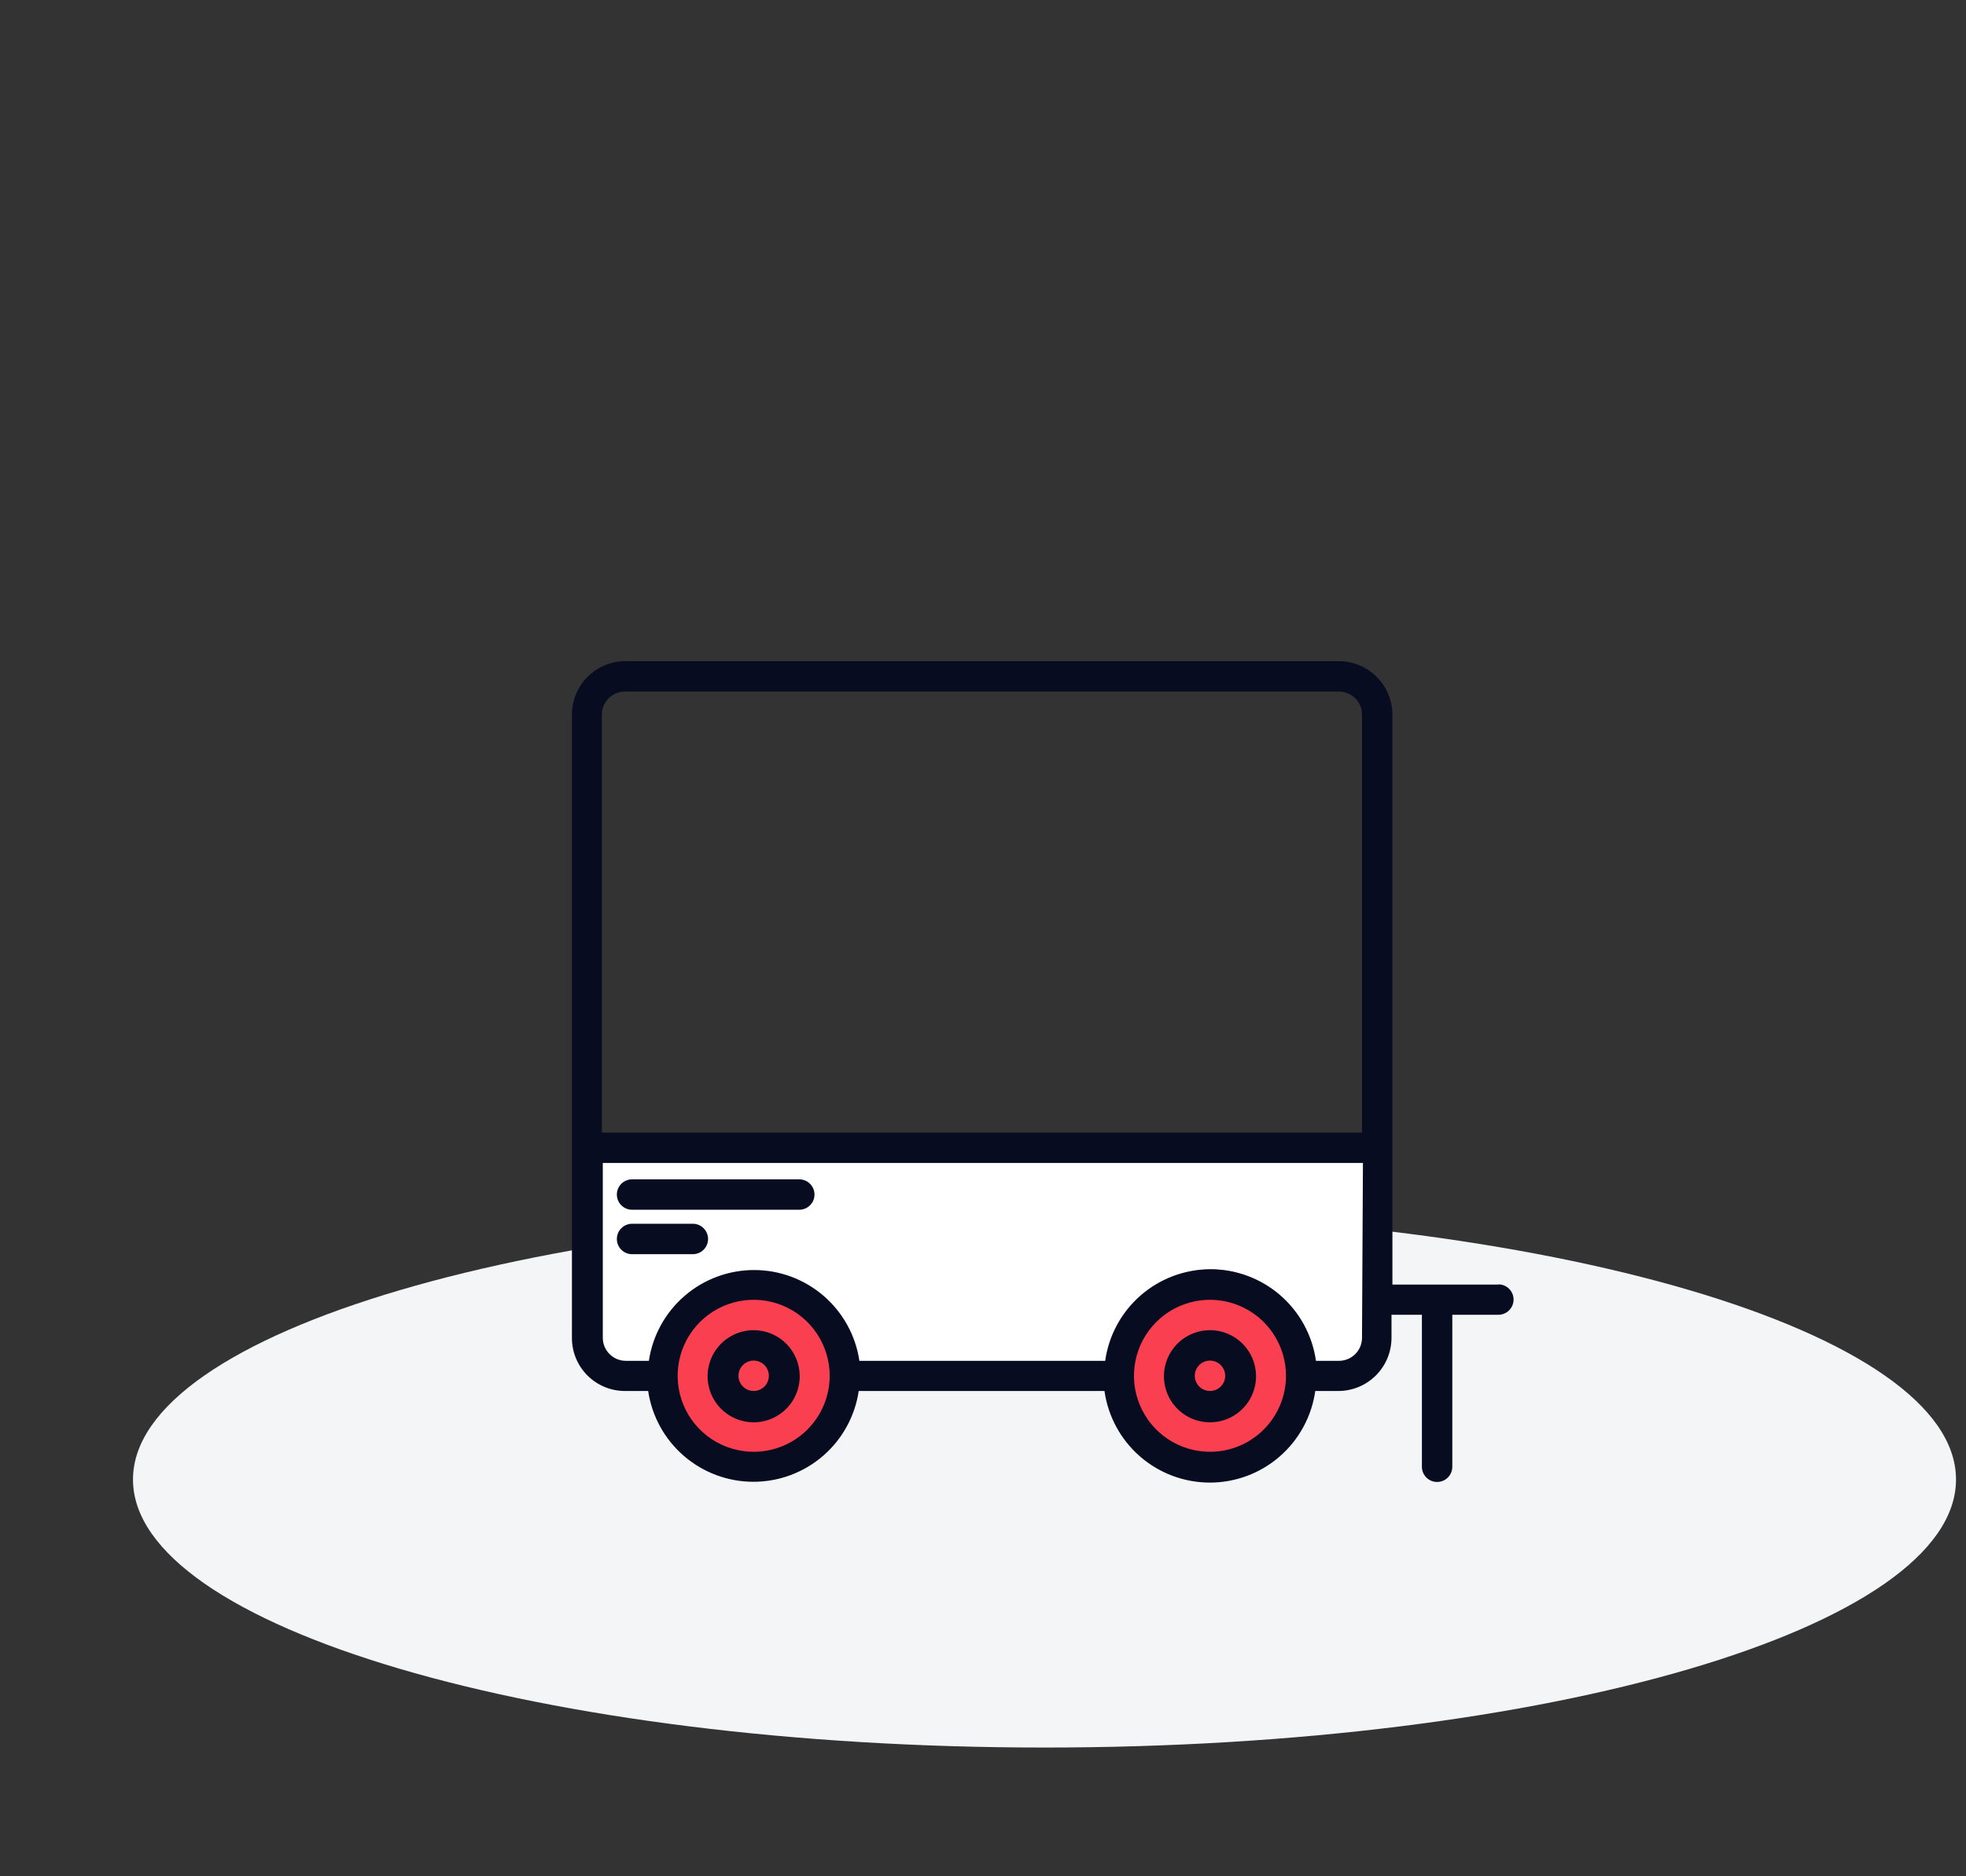 <?xml version="1.0" encoding="UTF-8"?>
<svg xmlns="http://www.w3.org/2000/svg" width="110" height="105" viewBox="0 0 110 105" fill="none">
  <rect x="0" y="0" width="110" height="105" fill="#333333" stroke="none"/>
  <path d="M109.441 82.795C109.441 91.084 86.606 97.795 58.441 97.795C30.276 97.795 7.441 91.056 7.441 82.795C7.441 74.534 30.276 67.795 58.441 67.795C86.606 67.795 109.441 74.519 109.441 82.795Z" fill="#F3F5F6"></path>
  <path d="M76.516 64.027H33.173V76.799H76.516V64.027Z" fill="white"></path>
  <g style="mix-blend-mode:multiply">
    <path d="M67.752 81.966C70.77 81.966 73.216 79.52 73.216 76.502C73.216 73.484 70.77 71.037 67.752 71.037C64.734 71.037 62.287 73.484 62.287 76.502C62.287 79.52 64.734 81.966 67.752 81.966Z" fill="#FA4050"></path>
  </g>
  <g style="mix-blend-mode:multiply">
    <path d="M42.388 82.712C45.406 82.712 47.852 80.266 47.852 77.248C47.852 74.23 45.406 71.783 42.388 71.783C39.37 71.783 36.923 74.23 36.923 77.248C36.923 80.266 39.37 82.712 42.388 82.712Z" fill="#FA4050"></path>
  </g>
  <path d="M42.168 74.439C41.659 74.439 41.16 74.591 40.736 74.874C40.312 75.157 39.982 75.56 39.787 76.031C39.592 76.502 39.541 77.02 39.64 77.52C39.74 78.02 39.985 78.479 40.346 78.84C40.706 79.2 41.166 79.446 41.666 79.545C42.166 79.645 42.684 79.594 43.155 79.398C43.626 79.203 44.028 78.873 44.312 78.449C44.595 78.025 44.746 77.527 44.746 77.017C44.746 76.333 44.474 75.678 43.991 75.194C43.508 74.711 42.852 74.439 42.168 74.439ZM42.168 77.842C42 77.842 41.836 77.792 41.696 77.699C41.556 77.605 41.447 77.472 41.383 77.317C41.318 77.161 41.301 76.99 41.334 76.825C41.367 76.66 41.448 76.509 41.567 76.39C41.686 76.271 41.837 76.19 42.002 76.157C42.167 76.124 42.339 76.141 42.494 76.205C42.649 76.27 42.782 76.379 42.876 76.519C42.969 76.659 43.019 76.823 43.019 76.991C43.019 77.217 42.929 77.433 42.77 77.593C42.61 77.752 42.394 77.842 42.168 77.842Z" fill="#070C21"></path>
  <path d="M67.7 74.439C67.19 74.439 66.692 74.591 66.268 74.874C65.844 75.157 65.514 75.56 65.319 76.031C65.124 76.502 65.073 77.02 65.172 77.52C65.272 78.02 65.517 78.479 65.877 78.84C66.238 79.2 66.697 79.446 67.197 79.545C67.697 79.645 68.216 79.594 68.687 79.398C69.158 79.203 69.56 78.873 69.843 78.449C70.127 78.025 70.278 77.527 70.278 77.017C70.278 76.333 70.006 75.678 69.523 75.194C69.039 74.711 68.384 74.439 67.7 74.439ZM67.7 77.842C67.532 77.842 67.368 77.792 67.228 77.699C67.088 77.605 66.979 77.472 66.914 77.317C66.85 77.161 66.833 76.99 66.866 76.825C66.899 76.66 66.98 76.509 67.099 76.39C67.218 76.271 67.369 76.19 67.534 76.157C67.699 76.124 67.87 76.141 68.026 76.205C68.181 76.27 68.314 76.379 68.407 76.519C68.501 76.659 68.551 76.823 68.551 76.991C68.551 77.217 68.461 77.433 68.302 77.593C68.142 77.752 67.926 77.842 67.7 77.842Z" fill="#070C21"></path>
  <path d="M83.862 71.888H77.907V39.99C77.904 39.2 77.59 38.444 77.032 37.884C76.475 37.324 75.72 37.007 74.93 37H34.977C34.186 37.003 33.429 37.32 32.871 37.88C32.313 38.441 32 39.199 32 39.99V74.865C31.998 75.257 32.074 75.644 32.223 76.007C32.372 76.368 32.591 76.697 32.868 76.974C33.145 77.251 33.474 77.47 33.836 77.619C34.198 77.768 34.586 77.844 34.977 77.842H36.266C36.475 79.255 37.185 80.545 38.267 81.477C39.348 82.41 40.728 82.923 42.156 82.923C43.584 82.923 44.964 82.41 46.045 81.477C47.126 80.545 47.836 79.255 48.046 77.842H61.797C61.997 79.264 62.704 80.565 63.787 81.507C64.871 82.449 66.258 82.968 67.694 82.968C69.129 82.968 70.516 82.449 71.6 81.507C72.683 80.565 73.39 79.264 73.59 77.842H74.879C75.668 77.842 76.425 77.529 76.984 76.97C77.542 76.412 77.856 75.655 77.856 74.865V73.576H79.557V82.082C79.557 82.308 79.647 82.524 79.806 82.684C79.966 82.844 80.182 82.933 80.408 82.933C80.633 82.933 80.85 82.844 81.009 82.684C81.169 82.524 81.258 82.308 81.258 82.082V73.576H83.836C84.061 73.576 84.278 73.487 84.437 73.327C84.597 73.168 84.686 72.951 84.686 72.726C84.686 72.5 84.597 72.284 84.437 72.124C84.278 71.965 84.061 71.875 83.836 71.875L83.862 71.888ZM42.169 81.245C41.328 81.245 40.505 80.995 39.806 80.528C39.106 80.061 38.561 79.396 38.239 78.619C37.917 77.842 37.833 76.987 37.997 76.162C38.161 75.337 38.566 74.579 39.161 73.984C39.756 73.389 40.514 72.984 41.339 72.82C42.164 72.656 43.019 72.74 43.796 73.062C44.573 73.384 45.238 73.929 45.705 74.629C46.172 75.328 46.422 76.15 46.422 76.992C46.422 78.12 45.974 79.201 45.176 79.999C44.379 80.797 43.297 81.245 42.169 81.245ZM67.7 81.245C66.859 81.245 66.037 80.995 65.337 80.528C64.638 80.061 64.093 79.396 63.771 78.619C63.449 77.842 63.364 76.987 63.529 76.162C63.693 75.337 64.098 74.579 64.693 73.984C65.287 73.389 66.045 72.984 66.87 72.82C67.695 72.656 68.55 72.74 69.328 73.062C70.105 73.384 70.769 73.929 71.236 74.629C71.704 75.328 71.953 76.15 71.953 76.992C71.953 78.12 71.505 79.201 70.707 79.999C69.91 80.797 68.828 81.245 67.7 81.245ZM76.206 74.865C76.206 75.207 76.07 75.535 75.829 75.776C75.587 76.018 75.259 76.154 74.917 76.154H73.629C73.429 74.732 72.722 73.431 71.638 72.489C70.555 71.547 69.168 71.029 67.732 71.029C66.297 71.029 64.909 71.547 63.826 72.489C62.742 73.431 62.036 74.732 61.836 76.154H48.084C47.875 74.742 47.165 73.452 46.084 72.519C45.003 71.586 43.622 71.073 42.194 71.073C40.767 71.073 39.386 71.586 38.305 72.519C37.224 73.452 36.514 74.742 36.305 76.154H35.016C34.674 76.154 34.346 76.018 34.105 75.776C33.863 75.535 33.727 75.207 33.727 74.865V65.083H76.258L76.206 74.865ZM76.206 63.382H33.675V39.99C33.675 39.648 33.811 39.32 34.053 39.079C34.295 38.837 34.623 38.701 34.964 38.701H74.917C75.259 38.701 75.587 38.837 75.829 39.079C76.07 39.32 76.206 39.648 76.206 39.99V63.382Z" fill="#070C21"></path>
  <path d="M44.721 65.998H35.364C35.139 65.998 34.922 66.088 34.763 66.247C34.603 66.407 34.514 66.623 34.514 66.849C34.514 67.074 34.603 67.291 34.763 67.45C34.922 67.61 35.139 67.699 35.364 67.699H44.721C44.947 67.699 45.163 67.61 45.322 67.45C45.482 67.291 45.572 67.074 45.572 66.849C45.572 66.623 45.482 66.407 45.322 66.247C45.163 66.088 44.947 65.998 44.721 65.998Z" fill="#070C21"></path>
  <path d="M38.767 68.484H35.364C35.139 68.484 34.922 68.574 34.763 68.734C34.603 68.893 34.514 69.109 34.514 69.335C34.514 69.561 34.603 69.777 34.763 69.936C34.922 70.096 35.139 70.186 35.364 70.186H38.767C38.992 70.186 39.209 70.096 39.368 69.936C39.528 69.777 39.617 69.561 39.617 69.335C39.617 69.109 39.528 68.893 39.368 68.734C39.209 68.574 38.992 68.484 38.767 68.484Z" fill="#070C21"></path>
</svg>
